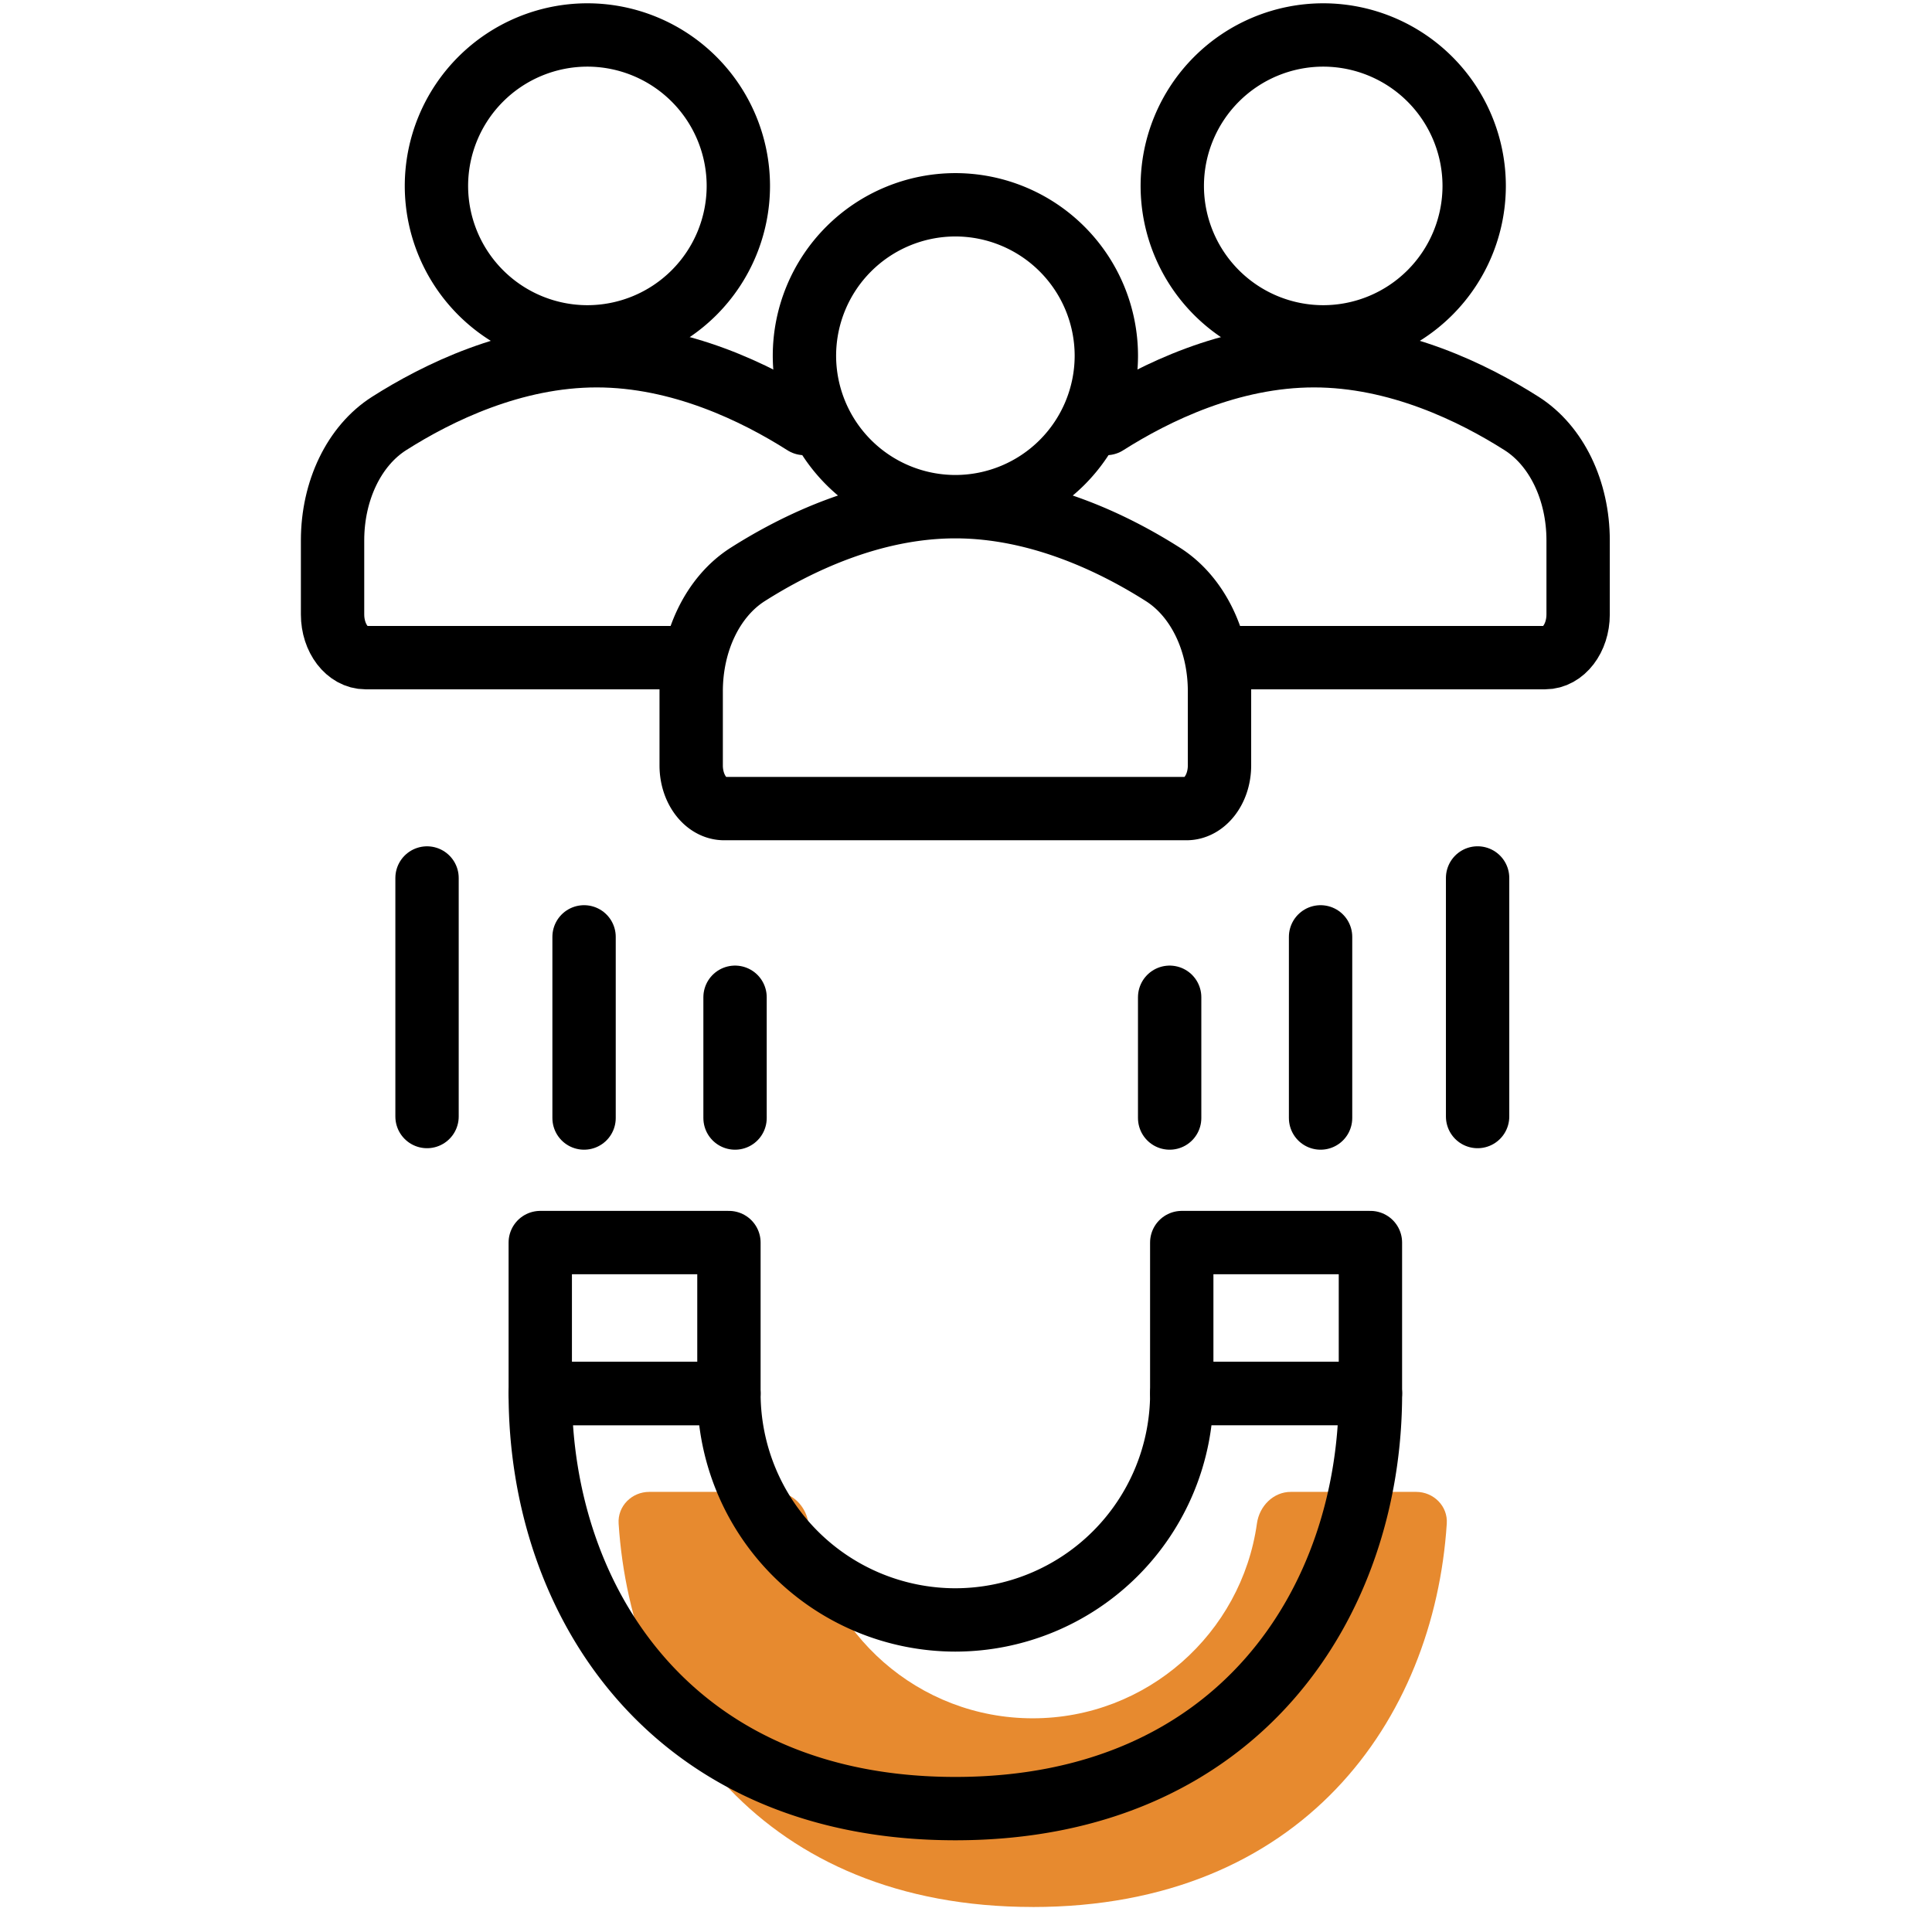<svg width="60" height="60" viewBox="-9 0 60 61" fill="none" xmlns="http://www.w3.org/2000/svg"><path fill-rule="evenodd" clip-rule="evenodd" d="M23.106 60.21c-8.498 0-12.672-5.89-13.074-12.106-.035-.551.416-1 .968-1h3.957c.553 0 .993.45 1.07.997.486 3.473 3.475 6.152 7.08 6.152 3.603 0 6.592-2.68 7.079-6.152.076-.547.517-.997 1.069-.997h3.957c.552 0 1.004.449.968 1-.402 6.217-4.576 12.107-13.074 12.107z" fill="#E78A2F"/><path clip-rule="evenodd" d="M20.664 57.104c-8.952 0-13.106-6.536-13.106-13.106h5.957a7.156 7.156 0 0 0 7.15 7.149 7.156 7.156 0 0 0 7.148-7.15h5.957c0 6.57-4.153 13.107-13.106 13.107z" stroke="#000" stroke-width="2" stroke-linecap="round" stroke-linejoin="round"/><path clip-rule="evenodd" d="M27.812 43.998h5.957v-4.766h-5.957v4.766zm-20.254 0h5.957v-4.766H7.558v4.766z" stroke="#000" stroke-width="2" stroke-linecap="round" stroke-linejoin="round"/><path d="M29.455 20.764h9.83c.574 0 1.042-.61 1.042-1.362v-2.34c0-1.576-.683-2.99-1.783-3.69-1.535-.976-3.918-2.14-6.557-2.14-2.639 0-5.022 1.164-6.558 2.14" stroke="#000" stroke-width="2" stroke-linecap="round" stroke-linejoin="round"/><path clip-rule="evenodd" d="M32.28 1.104a4.77 4.77 0 0 1 4.765 4.766 4.77 4.77 0 0 1-4.766 4.766 4.77 4.77 0 0 1-4.766-4.766 4.77 4.77 0 0 1 4.766-4.766z" stroke="#000" stroke-width="2"/><path d="M11.872 20.764h-9.83c-.574 0-1.042-.61-1.042-1.362v-2.34c0-1.576.684-2.99 1.784-3.69 1.534-.976 3.918-2.14 6.556-2.14 2.639 0 5.022 1.164 6.558 2.14" stroke="#000" stroke-width="2" stroke-linecap="round" stroke-linejoin="round"/><path clip-rule="evenodd" d="M9.046 1.104A4.77 4.77 0 0 0 4.28 5.87a4.77 4.77 0 0 0 4.766 4.766 4.77 4.77 0 0 0 4.766-4.766 4.77 4.77 0 0 0-4.766-4.766zm19.958 23.064c0 .752-.468 1.362-1.043 1.362H13.366c-.575 0-1.043-.61-1.043-1.362v-2.34c0-1.576.684-2.99 1.783-3.69 1.536-.976 3.919-2.14 6.558-2.14 2.638 0 5.022 1.164 6.556 2.14 1.1.7 1.784 2.114 1.784 3.69v2.34zM20.665 6.466a4.77 4.77 0 0 1 4.766 4.766 4.77 4.77 0 0 1-4.766 4.765 4.77 4.77 0 0 1-4.766-4.765 4.77 4.77 0 0 1 4.766-4.766z" stroke="#000" stroke-width="2"/><path stroke="#000" stroke-width="2" stroke-linecap="round" stroke-linejoin="round" d="M3.983 27.721v7.532m4.958-5.673v5.72m4.767-3.813V35.3m23.445-7.58v7.533m-4.958-5.673v5.72m-4.765-3.813V35.3"/></svg>